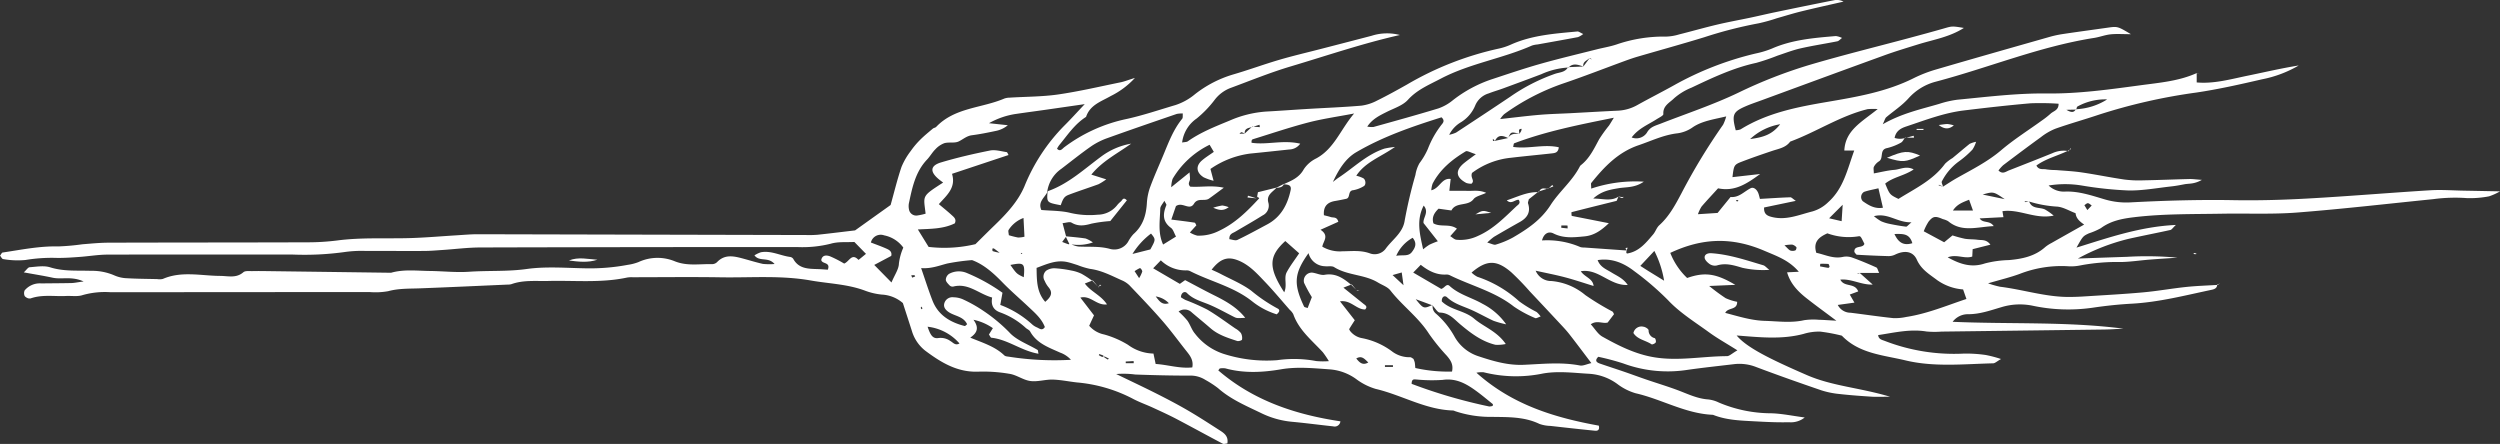 <svg xmlns="http://www.w3.org/2000/svg" width="648.685" height="115.189" viewBox="0 0 648.685 115.189">
  <rect x="0" y="0" width="648.685" height="115.189" fill="#333333" stroke="none"/>
  <g id="Epis_de_blé" data-name="Epis de blé" transform="translate(601.673 -627.901) rotate(90)">
    <g id="Groupe_323" data-name="Groupe 323" transform="translate(627.901 -47.012)">
      <path id="Tracé_357" data-name="Tracé 357" d="M742.967,283.205c-2-.346-2.767.99-3.543,2.2-1.758,2.726-3.521,5.452-5.147,8.256-1.538,2.654-2.958,5.382-4.34,8.124-1.709,3.4-3.325,6.843-4.984,10.269a23.217,23.217,0,0,1,.126-4.947c.171-4.69.288-9.38.284-14.07a7.19,7.19,0,0,1,1.114-4.136,26.558,26.558,0,0,1,2.121-3.257c2.96-3.341,4.643-7.4,6.549-11.333a22.911,22.911,0,0,0,2.2-7.926c.327-3.543.805-7.078,1.178-10.619a1.494,1.494,0,0,0-1.3-1.894c-1.752,11.665-5.353,22.562-13.219,31.688-.315-.255-.492-.327-.5-.414a4.374,4.374,0,0,1-.021-1.435c1.316-4.809,1.063-9.625.235-14.475-.716-4.194-.27-8.414.023-12.612a13.427,13.427,0,0,1,2.462-6.773,15.978,15.978,0,0,0,2.615-5.161c1.587-6.767,5.4-12.915,5.594-20.061a1.522,1.522,0,0,1,.154-.461,28.7,28.7,0,0,0,1.5-9.573c.068-4.208-.07-8.416,1.826-12.365a9.121,9.121,0,0,0,.521-2.864c.439-3.86.869-7.72,1.252-11.585.068-.665-.218-1.239-1.324-.951-2.075,11.424-5.384,22.449-13.73,31.75a6.993,6.993,0,0,1-.126-1.841,34.422,34.422,0,0,0,.327-15.439c-.706-4.05-.134-8.074.082-12.106a13.786,13.786,0,0,1,2.656-7.2,14.519,14.519,0,0,0,2.392-4.735c1.55-6.779,5.307-12.939,5.59-20.061,1.414-3.539,1.5-7.288,1.7-11.01.158-2.9.3-5.818.226-8.721a5.706,5.706,0,0,0-1.235-4.07c-.416,3.146-.992,5.853-1.085,8.581a35.081,35.081,0,0,1-2.792,13.705,8.347,8.347,0,0,0-.807,2.794c-.2,2.825-1.437,5.3-2.4,7.873-1.017,2.728-1.855,5.526-2.8,8.284-.63,1.838-1.309,3.656-1.939,5.491-.733,2.135-1.423,4.284-2.16,6.413-.3.869-.768,1.421-1.762.424a64.343,64.343,0,0,1,1.719-6.465,33.35,33.35,0,0,0,1.659-16.758c-.572-4.013-.992-8.046-1.476-12.075a11.874,11.874,0,0,1,.768-5.707c2.112-5.614,4.111-11.272,6.053-16.948a22.559,22.559,0,0,0,.943-4.723c.309-2.732.5-5.48.683-8.229.082-1.237.014-2.485.014-4.813-2.353,7.8-2.732,14.953-5.614,21.586-4.085,9.4-7.13,15.624-10.277,18.226.432-5.8,1.122-11.6-.414-17.37a13.664,13.664,0,0,1-.593-4.309,44.726,44.726,0,0,1,1.054-5.62c4.686-4.488,5.036-10.784,6.407-16.482,1.793-7.444.949-15.167.766-22.782-.014-.484-.5-.955-1.116-2.034a31.563,31.563,0,0,0-1.033,3.9,35.055,35.055,0,0,0-.371,5.808,49.754,49.754,0,0,1-3.3,20.474c-.278.721-.4,1.587-1.505,1.7-.624-4.161-1.633-8.26-.933-12.53a22.872,22.872,0,0,0,.029-3.887q-.266-21.175-.539-42.351c-.025-1.628-.148-3.255-.224-4.883-1.886,14.619-1.126,29.311-1.779,44.327a4.968,4.968,0,0,1-1.97-4.171c-.027-3-1.029-5.754-1.839-8.525a16.41,16.41,0,0,1-.354-8.126,44.391,44.391,0,0,0,.512-15.474c-.5-3.362-.865-6.761-1.05-10.156-.379-7-2.123-13.757-3.566-20.565-.152-.71-.315-1.552-1.3-1.626.165,2.7.245,5.408.531,8.1.389,3.7,1.058,7.368,1.394,11.07.457,5,.717,10.016,1.04,15.029.095,1.451.154,2.911.154,4.371-.006,6.042-1.921,11.807-2.646,17.751a24.327,24.327,0,0,1-.891,3.129c-.957-3.259-1.556-5.781-2.442-8.2a29.871,29.871,0,0,1-2-12.355,11.8,11.8,0,0,0-.206-3.387,51.444,51.444,0,0,1-.879-10.644c-.054-2.423-.426-4.836-.62-7.259s-.342-4.879-.507-7.319a86.777,86.777,0,0,0-.222,13.116q.213,6.368.445,12.733a53.951,53.951,0,0,1-5.1-13.1c-.813-3.623-1.511-7.272-2.312-10.9-.076-.336-.523-.589-1.305-1.421.441,9.287,3.265,17.359,5.882,25.79-2.932-1.659-2.956-1.647-3.7-3.214a17.78,17.78,0,0,0-1.35-3.113c-1.917-2.588-2.469-5.544-2.839-8.63-.91-7.584-.774-15.206-.91-22.815-.113-6.485.193-13-.3-19.451-.918-11.8-2.289-23.56-3.475-35.335a42.662,42.662,0,0,1-.272-8.719,25.522,25.522,0,0,0-.463-5.785,15.253,15.253,0,0,0-1.287-2.839c-.076,3.93-.134,6.668-.181,9.4-.052,2.909-.278,5.826-.1,8.721.648,10.518,1.54,21.024,2.127,31.544.364,6.475.556,12.97.441,19.451-.159,8.919.1,17.819.57,26.714a19.663,19.663,0,0,1-.758,6.679c-.992,3.4-2.2,6.788-2.038,10.448a5.661,5.661,0,0,1-1.581,4.175,26.523,26.523,0,0,1,.021-8.7,96.557,96.557,0,0,0,1.272-12.079c.045-3.7-.657-7.414-1.064-11.117-.124-1.126-.34-2.244-.552-3.358-.222-1.2.006-2.516-1.139-4.519-.121,1.7-.235,2.44-.218,3.181.1,4.054.272,8.1.346,12.159a29.692,29.692,0,0,1-.222,4.842c-.544,3.685-1.3,7.339-1.841,11.025-.329,2.228-.426,4.49-.614,6.736a16.741,16.741,0,0,1-.171,2.419c-.192.838.268,1.939-1,2.582-1.8-2.458-2.479-5.423-3.784-8.079a7.08,7.08,0,0,0,.589,3.947c1.519,3.745,2.989,7.51,4.465,11.272.323.819,1.077,1.633.016,2.7a9.611,9.611,0,0,1-1.382-1.233c-2.442-3.226-4.869-6.458-7.239-9.736a15.493,15.493,0,0,1-2.195-3.737c-1.3-3.644-2.333-7.381-3.566-11.049a147.127,147.127,0,0,1-5.83-25.514c-.85-5.75-2.137-11.447-3.448-17.117a30.273,30.273,0,0,0-3.588-9.526c.71,4.478,1.75,8.857,2.65,13.265.9,4.387,2.157,8.744,1.748,13.215h-2.4l-.035-.031c2.1,4.651,2.5,9.649,3.172,14.623,1.081,8.044,2.221,16.091,2.127,24.209-.093,7.825.879,15.544,1.62,23.289a25.76,25.76,0,0,0,1.085,4.731c1.4,4.766,2.425,9.656,5.285,14.64-1.087-.527-1.573-.618-1.818-.908-1.641-1.929-2.971-4.035-4.937-5.8a14.316,14.316,0,0,1-4.26-6.924c-3.628-13.785-9.163-27.038-11.387-41.212-.224-1.437-.778-2.831-.928-4.272-.165-1.581-.037-3.193-.037-5.281-2.063,3.463-2.057,3.463-1.68,6.108.546,3.854,1.064,7.71,1.639,11.56a26.983,26.983,0,0,0,.708,3.319c2.8,9.826,5.585,19.653,8.453,29.459a34.825,34.825,0,0,0,2.271,5.884c3.551,7.068,4.863,14.751,6.168,22.408,1.34,7.862,2.839,15.622,7.125,22.535a3.807,3.807,0,0,1,.237,1.27c-3.988,1.048-4.77.741-6.187-2.5-.587-1.334-1.048-2.726-1.55-4.095-3.912-10.656-7.84-21.306-11.708-31.979-1.048-2.891-1.933-5.841-2.847-8.781-1.225-3.959-1.88-8.13-4.253-11.842-.515,3.07-.478,3.059.134,5.188.848,2.961,1.655,5.933,2.452,8.906,2.312,8.61,4.443,17.273,6.965,25.823a123.869,123.869,0,0,0,7.228,18.554c3.146,6.553,5.441,13.514,8.091,20.3.517,1.324.784,2.615,2.3,3.471a3.29,3.29,0,0,1,1.246,3.963c-2.366-1.781-3.306-4.26-4.688-6.413-.428-.659-.97-1.847-1.383-1.816-2.178.167-2.973-1.682-4.087-2.779a15.8,15.8,0,0,1-2.773-4.546c-2.571-5.419-5.135-10.837-6.421-16.767a54.639,54.639,0,0,0-1.871-5.511c-.661-1.993-1.431-3.963-1.894-6-.719-3.158-1.2-6.37-1.834-9.549-.072-.364-.465-.667-.867-1.208a5.385,5.385,0,0,0-.494,1.583c.478,5.657.928,11.315,3.253,16.622a23.825,23.825,0,0,1,1.268,4.173,81.881,81.881,0,0,0,8.258,21.236c1.736,3.117,3.348,6.306,5.081,9.423a11.318,11.318,0,0,1,1.5,5.073c.187,4.048.432,8.1.646,12.143.146,2.751.206,5.511.436,8.256.284,3.323.71,6.637,1.1,10.193a6.727,6.727,0,0,1-1.26-1.017,58.622,58.622,0,0,1-7.871-15.023c-1.865-5.524-3.994-10.959-6-16.439-.387-1.066-.76-2.139-1.077-3.228-1.68-5.756-3.271-11.541-5.032-17.275a110.42,110.42,0,0,1-3.615-14.121,44.765,44.765,0,0,0-1.3-4.669c-.618-2.182-1.3-4.346-1.834-6.545-.875-3.578-1.664-7.177-2.485-10.767a3.638,3.638,0,0,0-.381,2.353c1,5.085,2.042,10.16,3.1,15.231.459,2.221.988,4.424,1.456,6.642.6,2.849,1.114,5.719,1.787,8.554.785,3.311,1.725,6.586,2.551,9.89a12.823,12.823,0,0,1,.56,3.329,37.618,37.618,0,0,0,2.044,12.894c.562,1.686.842,3.463,1.281,5.192,1.235,4.873,2.388,9.767,3.757,14.6,1.19,4.2,2.6,8.346,3.967,12.495a33.689,33.689,0,0,0,5.476,10.2,12.144,12.144,0,0,1,2.108,3.735c1.7,5.581,3.249,11.212,4.818,16.835a5.826,5.826,0,0,1-.1,1.62c-1.989-1.326-2.88-3.208-3.821-5.081s-1.637-4.12-3.111-5.454c-2.654-2.4-3.911-5.511-5.48-8.488-3.953-7.508-5.207-16.007-8.62-23.719a6.4,6.4,0,0,1-.278-1.431c-.63-3.508-1.25-7.018-1.911-10.52a5.8,5.8,0,0,0-.8-1.344c-.34.768-.692,1.173-.657,1.54.548,5.806.935,11.644,3.341,17.092a15.8,15.8,0,0,1,1.087,3.222,81.585,81.585,0,0,0,9.357,23.906c1.431,2.545,2.849,5.1,4.136,7.718a12.078,12.078,0,0,1,1.326,4.1c.4,4.68.576,9.378.858,14.068.214,3.562.482,7.117.675,10.679a28.469,28.469,0,0,0,2.333,9.4c1.55,3.747,3.02,7.533,5.388,10.879.214.3.173.778.311,1.472a8.853,8.853,0,0,1-6.238-3.78,28.261,28.261,0,0,0-4.8-4.634,9.352,9.352,0,0,1-3.142-4.212c-1.906-5.163-4-10.281-5.567-15.548-2.808-9.415-5.987-18.724-8.149-28.324a13.16,13.16,0,0,0,.2,7.337q1.723,6.587,3.42,13.184c.937,3.607,1.781,7.245,2.831,10.817,1.19,4.039,2.654,8,3.823,12.04a29.594,29.594,0,0,0,5.126,9.833,15.263,15.263,0,0,1,2.775,5.011c1.237,4.2,2.658,8.361,3.6,12.626a40.839,40.839,0,0,0,7.358,16.248c.383.5,1.258,1.048.362,1.861a6.894,6.894,0,0,1-.873-.529c-2.615-2.166-5.509-4.039-7.374-7-3.131-1.042-3.973-3.9-5.417-6.415a21.252,21.252,0,0,0-4.7-6.273c.587,1.888.947,2.771,1.135,3.689,1.1,5.392,2.365,10.763,3.156,16.2.6,4.148.566,8.385.83,12.583a4.428,4.428,0,0,0,.241,1.433c2.508,5.863,2.3,12.865,7.354,17.679.218.208.241.618.443.859.933,1.1,1.836,2.226,2.854,3.243a21.305,21.305,0,0,0,2.969,2.5,17.985,17.985,0,0,0,4.148,2.4c3.2,1.085,6.5,1.876,9.847,2.812,2.306,3.23,4.657,6.52,6.588,9.221.437,3.712.819,6.747,1.139,9.787a26.965,26.965,0,0,1,.064,2.915q-.1,42.6-.206,85.2c0,1.779.161,3.56.27,5.34.237,3.881.574,7.757.712,11.644.228,6.479-.214,12.976.632,19.447a61.773,61.773,0,0,1,.484,7.759c.057,17.2.041,34.4.095,51.6.008,2.263.233,4.527.412,6.786a61.149,61.149,0,0,1,.56,6.273c-.12,4.9.873,9.654,1.583,14.444.029.212.436.369.8.661.3-.251.871-.5.9-.8a21.7,21.7,0,0,0,.241-5.752,41.975,41.975,0,0,1-.545-8.225c.027-1.939-.113-3.883-.253-5.818-.171-2.419-.593-4.832-.6-7.249-.047-16.065-.018-32.131-.014-48.2a76.132,76.132,0,0,0-.688-13.584,30.979,30.979,0,0,1-.249-5.342c-.021-5.027.029-10.059,0-15.089-.01-1.62-.154-3.238-.261-4.855-.216-3.23-.636-6.46-.644-9.691q-.114-41.137-.107-82.276a30.013,30.013,0,0,0-.869-8.663c-.577-1.952-.336-4.146-.453-6.127,1.083-1.058,1.974-1.927,3.09-3.016.663.836,1.6,1.919,1.552,1.964-1.878,1.756.48,2.384.964,3.706a28.983,28.983,0,0,0-1.888,3.677c-.294.823-.426,1.985.951,2.26,1.12-.179.476-2.487,2.526-1.7-.049.811-.13,1.729-.156,2.648-.076,2.446-.076,4.906-2.65,6.316a1.2,1.2,0,0,0-.5.8c-.332,2.551-1.707,4.943-1.213,7.607a7.547,7.547,0,0,0,.8,1.665c1.76-1.322.274-3.518,2.246-5.225a17.392,17.392,0,0,1-.027,3.022c-.385,1.736-.922,3.438-1.386,5.159-.636,2.386-1.2,4.75.949,6.771a1.927,1.927,0,0,1,.5,1.309c-.084,3.2.545,6.384-.729,9.592a11.745,11.745,0,0,0,.183,9.444,12.415,12.415,0,0,1,.723,2.792,52.838,52.838,0,0,1,.908,10.646c-.072,5.192-.543,10.461.169,15.556.7,5.009.375,9.983.716,14.961.233,3.383-.161,6.8-.2,10.214-.041,3.358-.486,6.738.463,10.051q-.213,15.8-.42,31.588c-.018,1.458-.047,2.919-.01,4.381.018.8-.138,1.857.3,2.359,1.616,1.871.953,3.947.945,6.016-.025,4.968-1.326,10.012.789,14.879a3.6,3.6,0,0,1,.041,1.445c-.06,2.6-.07,5.2-.22,7.786a8.791,8.791,0,0,1-.71,3.267,14.57,14.57,0,0,0-1.217,6.141c-.121,3.541.192,7.09-.91,10.6-.509,1.62-.146,3.541-.021,5.316.033.432.7.821,1.334,1.515.515-2.816.883-5.17,1.385-7.494.511-2.355-.457-4.877.972-8.029.22,1.649.4,2.425.414,3.2.058,2.594.062,5.192.093,7.788a5.117,5.117,0,0,0,1.818,4.315,1.8,1.8,0,0,0,1.316.043c.253-.062.494-.408.62-.682a1.4,1.4,0,0,0,.132-.931c-1.054-3.008-.473-6.115-.624-9.176-.072-1.456.216-3.028-.245-4.344a21.207,21.207,0,0,1-.731-7.212q-.031-33.6-.045-67.184a18.688,18.688,0,0,0-.224-4.838c-.745-2.726-.632-5.458-.737-8.206-.288-7.607-.642-15.21-.976-22.813a3.378,3.378,0,0,0-.113-.964c-1.13-3.146-.747-6.413-.828-9.647-.165-6.8.562-13.631-.887-20.376a6.949,6.949,0,0,1-.076-1.453c-.006-7.626-.107-15.255.018-22.881.128-7.757-.55-15.525.815-23.272.84-4.762.933-9.647,2.693-14.251a16.979,16.979,0,0,0,.974-4.247,9.009,9.009,0,0,1,2.2-5.447c2.606-.842,4.914-1.594,7.226-2.333a10.158,10.158,0,0,0,5.159-3.51c3.022-4.052,5.612-8.276,5.413-13.689a40.314,40.314,0,0,1,.572-8.206c.307-1.834,1.614-3.514,1.855-5.347.253-1.871-.418-3.846-.369-5.767.056-2.1.5-4.181.735-6.275a38.5,38.5,0,0,1,4.155-14.391c.924-1.7,1.565-3.555,2.38-5.32.949-2.059,1.886-4.126,2.936-6.131,2.108-4.019,4.3-7.992,6.413-12.009C743.192,284.128,742.994,283.613,742.967,283.205Zm-16.592-49.13a41.237,41.237,0,0,0,.1-6.738c-.488-3.372.9-5.96,2.709-8.476,1.122-1.561,2.363-3.035,3.572-4.533.058-.07.309.019.469.031a2.918,2.918,0,0,1,.144.924,134.831,134.831,0,0,1-5.87,20.108C726.063,235.384,726.363,234.641,726.376,234.075Zm-2.063-9.161a38.942,38.942,0,0,1-.924,9.518c-.589.06-1.044.074-1.482.159a5.7,5.7,0,0,0-.887.329c-.15.276-.406.541-.428.824a7.519,7.519,0,0,1-1.353,4.521,19.1,19.1,0,0,0-3.582,7.914,5.029,5.029,0,0,1-1.931,3.218c-.175.078-.369.237-.445.189-.684-.4-1.351-.842-2.289-1.443l-4.9,3.838c-.422-2.837,2.156-4.249,2.108-6.53-.772-.727-1.1-.029-1.491.461-1.32,1.641-2.639,3.278-4.167,5.178-.315-.793-.548-1.392-.776-1.97-1.653,1.976-3.068,3.98-2.559,6.854.181,1.034-.488,2.191-.574,3.306a2.1,2.1,0,0,0,2.678,2.011A39.141,39.141,0,0,0,705,261.284c.8.307,1.816.7,2.835,1.089-.163.408-.2.832-.385.924-5.917,2.816-8.624,2.588-13.866-1.153a4.515,4.515,0,0,0,3.4-4.272c.095-.8-.148-1.775.229-2.374,2.2-3.5,1.863-7.864,3.99-11.364.669-1.1,1.122-2.5,2.079-3.245,3.969-3.092,6.946-7.267,11.239-10.012a51.265,51.265,0,0,0,5.658-4.587C721.322,225.307,722.462,224.5,724.313,224.913Zm-1.206,15.323v2.079h-.441v-2.079Zm-1.744,30.081a36.525,36.525,0,0,1-1.657,13.909,15.441,15.441,0,0,1-5.254,7.4c-.963.826-2.3,1.2-3.349,1.946a21.759,21.759,0,0,0-2.366,2.287,2.636,2.636,0,0,1,.229-3.422c1.371-1.6,2.691-3.243,4.076-4.828,1.766-2.018,2.53-4.507,3.341-6.965.119-.36-.169-1.219-.356-1.243a2.654,2.654,0,0,0-1.7.282,5.115,5.115,0,0,0-1.215,1.484c-1.651,2.4-3.405,4.745-4.875,7.251a55.518,55.518,0,0,0-2.5,5.66,10.768,10.768,0,0,1-.7,1.173c-1.241-.035-1.666-1.007-1.1-1.565,1.7-1.682,2.188-3.873,3.068-5.929.887-2.079,2.005-4.066,3.031-6.088.449-.881.459-.875.331-3.1-2.746,2.166-4.387,5.118-5.9,8.177-1.211,2.442-2.524,4.834-3.881,7.416.2.29.548.776.974,1.373-1.262,2.158-2.549,4.365-4.046,6.922l-2.059-1.993a9.146,9.146,0,0,0,2.6-6.652,1.968,1.968,0,0,1,.2-.947c2.711-5.322,4.027-11.315,7.846-16.11a19.379,19.379,0,0,0,3.36-6.345c-.548-.681-1.159-1-1.542-.179a40.916,40.916,0,0,1-4.612,6.808c-1.8,2.444-2.975,5.349-4.408,8.06-.364.7-.667,1.427-1.019,2.188-2.792-2.176-3.446-4.048-2.514-6.609,1.1-3.016,3.422-5.089,5.637-7.2,2.341-2.24,4.844-4.313,7.282-6.456a4.072,4.072,0,0,1,1.126-.918c4.157-1.458,6.8-4.842,9.884-7.673a25.022,25.022,0,0,1,2.316-1.565,19.135,19.135,0,0,1-.025,3.294A31.041,31.041,0,0,0,721.363,270.317ZM704.819,301.8a5.9,5.9,0,0,1,1.756-3.415C707.159,300.2,705.94,300.913,704.819,301.8Zm-4.752,4.307c-.836.539-1.32.852-1.8,1.169a8.579,8.579,0,0,1-.817-1.414,1.382,1.382,0,0,1,.885-.583A7.383,7.383,0,0,1,700.067,306.1Zm-23.383-35.58c-.134-.749-.105-1.585-.961-1.958.07-.961.109-2.083,1.511-1.785,3.77.8,6.985,2.512,8.89,6.077,1.369,2.567,2.781,5.114,4.027,7.739.261.556-.111,1.41-.185,2.083-1.392.07-1.544-.846-1.937-1.511-1.4-2.374-2.755-4.774-4.225-7.1a2.809,2.809,0,0,0-3.282-1.515C678.53,273.138,677.777,271.538,676.684,270.525Zm14.669,29.348c-3.061,1.419-6.234.811-9.328.741-.624-.014-1.235-.634-2.026-1.071.614-.292.947-.589,1.126-.515,2.254.928,4.264,1.056,5.913-1.208.424-.576,1.34-.791,2.242-1.291C690.067,297.8,690.64,298.722,691.352,299.873Zm1.266,3.313c.354,1.4.733,2.886,1.176,4.638a19.145,19.145,0,0,1-5.291-4.817C690.033,301.769,690.033,301.769,692.618,303.185Zm1.036,33.171.167.4-.313.008Zm-3.212-68.184c1.015-1.153,2.048-2.318,3.181-3.6,1.779,1.186,3.276,2.355,4.929,3.236,1.478.786,3.364-.2,5.194.644C697.339,272.6,694.4,272.52,690.442,268.172Zm30.476-18.42c-.883-1.453.208-2.221,1.032-3.121C722.8,248.079,721.972,248.927,720.918,249.752ZM693.267,235.3c1.266.943.7,2.318,1.009,4.091a9.871,9.871,0,0,1-4.675-4.268C691.1,233.885,692.225,234.522,693.267,235.3Zm-12.019-3.033c1.721-1.493,3.121.229,4.531.035,1.515-1.194,3.02-2.376,4.721-3.714a23.5,23.5,0,0,0,.894,2.184,14.538,14.538,0,0,0,1.2,1.635C688.67,233.268,685.071,234.225,681.248,232.267ZM698.6,237.96l3.313-.461-2.639,2.837C698.98,239.294,698.79,238.629,698.6,237.96Zm23.517-49.206c.27,1.219.772,2.162.616,2.981-.927,4.85-.383,9.705-.173,14.547.183,4.169-.98,8.037-2.256,11.875a10.967,10.967,0,0,1-5.231,6.2,22.081,22.081,0,0,0-5.937,4.894,2.393,2.393,0,0,1-1.943.69c-.023.021-.045.041-.066.064s-.025.074-.041.113c.97,2.17.912,2.226-1.554,4.21.564-1.538,1.06-2.876,1.554-4.21-.025-.056-.045-.105-.072-.165.06,0,.12-.006.179-.012.644-.642,1.8-1.246,1.814-1.871.053-2.4,1.709-3.712,3.028-5.272,2.316-2.746,4.463-5.59,5.332-9.155a10.2,10.2,0,0,0-.206-2.676c-3.358,2.308-4.418,5.684-6.549,8.171-2.168,2.526-2.2,6.047-4.492,8.412-1.106.119-1.717-.677-1.077-1.359,1.5-1.606,2.127-3.545,2.915-5.487.912-2.244,2.162-4.348,3.179-6.551a24.382,24.382,0,0,0,.916-3.292,16.928,16.928,0,0,0-5.34,6.166c-1.61,2.79-2.357,6.036-4.609,8.5-.762.834.539,1.293.76,2.188-1.305,2.238-2.678,4.589-4.241,7.263l-2.011-1.954c1.6-2.013,2.689-4.136,2.52-6.685a1.955,1.955,0,0,1,.23-.939c2.7-5.507,4.188-11.583,8.083-16.534a30.594,30.594,0,0,0,2.991-5.538c.134-.274-.214-.786-.412-1.414a6.588,6.588,0,0,0-1.172,1.056,32,32,0,0,1-2.777,4.531,30.28,30.28,0,0,0-6.345,10.813,6.448,6.448,0,0,1-1.1,1.528c-3.341-3.91-3.38-6.5-.035-10.36a67.909,67.909,0,0,1,4.887-4.723q4.064-3.832,8.157-7.644c.947-.881,1.886-1.787,2.9-2.584C716.93,192.657,719.368,190.845,722.12,188.753Zm-7.957-30.579c1.513-2.075,2.771-4.338,4.645-7.313.813,1.418,1.507,2.067,1.509,2.72.012,6.292,1.338,12.558.29,18.877-.809,4.885-2.985,9.207-5.351,13.435-.659,1.171-2.034,1.941-3.205,3.014-1.147-1.618-.078-3.061-.459-4.387l-2.172-1.649c-.226.136-.56.224-.692.439a67.338,67.338,0,0,1-4.26,7.014,15.809,15.809,0,0,0-3.644,8.787,4.342,4.342,0,0,1-2.681,4.093c.607-2.73,1.073-5.2,1.717-7.628.655-2.473,1.482-4.9,2.248-7.4-1.96.179-2.279,2.314-3.825,3.315-.76-4.6,3.768-7.49,3.566-12.173-1.746,1.178-2.364,2.8-3.23,4.19-.838,1.348-1.379,2.936-3.222,3.619-.595-3.706.795-6.837,2.874-9.518a73.66,73.66,0,0,1,7.547-8.774C709.072,165.78,711.5,161.827,714.163,158.175Zm-21.154,14.238a26.49,26.49,0,0,1,7.733-2.536c-.817,1.324-1.628,2.652-2.448,3.978-.42.677-.859,1.346-1.4,2.2C695.352,174.608,694.335,173.656,693.009,172.413Zm18.111-47.238c-.117,2.168-.218,3.331-.237,4.494a16.636,16.636,0,0,0,.1,3.875c.77,3.393.276,6.759.179,10.152-.1,3.574-1.174,6.866-2.071,10.321-1.495-.7-.634-3.125-2.874-3.09a13.441,13.441,0,0,1-.941,2.977,51.272,51.272,0,0,1-3.168,4.282c-.107-2.5-.194-4.451-.292-6.782-2.973,5.027-3.383,7.912-1.781,12.5a18,18,0,0,1-6.516,4.375c-3.928-8.367-4.146-16.038-.531-24.448,1.324-3.082,2.417-6.37,5.433-8.9.047,1.036.089,1.841.144,3.039,3-.875,5-2.849,6.775-5.108S708.782,128.294,711.12,125.175Zm-19.748,11.471a2.13,2.13,0,0,1,.683-1.091c.117-.1.754.091.817.27a1.95,1.95,0,0,1,.043,1.287c-.173.416-.609.725-1.346,1.536A8.932,8.932,0,0,1,691.373,136.646Zm5.015-9.361c.014-.14.453-.27.714-.331.076-.016.317.233.307.338-.105.714-.253,1.423-.387,2.135l-.667-.066A19.378,19.378,0,0,1,696.388,127.285Zm4.27-28.353A13.336,13.336,0,0,0,703,92.3c.928-.323,1.645-.572,2.473-.865,1.721,5.167,3.848,10.2,4.673,15.636a13.411,13.411,0,0,1,.3,3.348c-.391,3.7-.941,7.385-1.4,11.078a3.706,3.706,0,0,1-2.024,3.325c-.2-1.491-.393-2.851-.6-4.328l-2.094,1.213c-.284-.77-.537-1.456-.813-2.195-2.347.912-.992,3.6-3.057,4.647-.288-2.89,1.406-5.427,1.276-8.406-1.116,1.246-2.03,2.269-2.948,3.292.012.062.021.126.033.189a.873.873,0,0,1,.152.243c.029.095-.039.222-.064.334-.031-.191-.06-.385-.089-.576-.033-.039-.064-.078-.093-.117-.012-1.616-.012-3.22-.012-5.036-.649.323-1.279.424-1.423.745-.92,2.055-1.8,4.138-2.557,6.259a4.5,4.5,0,0,0-.179,2.378c.568,2.534-.6,4.694-1.056,6.926-2.835.867-4.066-.675-5.054-2.872a15.947,15.947,0,0,0,.788-7.967c-.138-.661-.008-.688,1.937-1.639,1.274.4.253,2.794,2.16,2.584.266-.243.657-.434.671-.649.156-2.744.286-5.491.356-8.241a3.841,3.841,0,0,0-.4-1.684c-1.143-2.378-.924-4.61,1.326-5.618C697.9,103.134,699.105,100.966,700.658,98.932Zm-9.649,6.537c.723,2.353-.235,3.656-2.394,4.649C688.628,108.136,688.309,106.242,691.008,105.468Zm-9.787-46.544c.286.272.574.546,1.19,1.136-.513.311-.889.541-1.27.774-.185-.309-.533-.632-.511-.924C680.659,59.568,681.011,59.253,681.221,58.924Zm-1.027,16.244a30.493,30.493,0,0,0,1.311-7.1c.072-1.674,1.112-3.3,1.721-4.953,1.312-.136,2.1-1,2.95-2.228,1.637,2.907,3.214,5.715,4.8,8.513a9.268,9.268,0,0,0,1.044,1.6c2.4,2.689,3.066,5.972,3.37,9.417a27.342,27.342,0,0,0,.865,6.217c1.147,3.422.274,6.327-1.579,9.658-.91-2.341.478-4.325-.2-6.37l-1.919-.1c-.352-1.39-.719-2.835-1.165-4.612-1.447,1.056-1.126,2.271-1.27,3.278-.158,1.12-.086,2.275-.274,3.385a31.712,31.712,0,0,1-.86,3.175c.595.723,1.083,1.318,1.779,2.162-.885,1.645-1.789,3.331-2.849,5.3a13.226,13.226,0,0,1-2.5-1.252c-1.464-1.173-1.5-1.779-.661-3.7a5.792,5.792,0,0,1,.517-1.351c2.989-3.551,1.507-7.486,1.3-11.852-1.6,1.083-.64,2.775-2.005,3.654-.113-2.164-.214-4.161-.317-6.176-.546.091-.937.154-1.546.257-.651-4.41,2.17-8.48,1.141-13.3a15.94,15.94,0,0,0-1.6,2.281c-.624,1.375-.052,3.327-2,4.062-.006.064-.016.126-.025.187a5.387,5.387,0,0,1,.124.758c0,.1-.167.206-.255.3.045-.354.089-.706.132-1.062C680.216,75.27,680.206,75.219,680.194,75.167Zm3.8,40.269c-.955-3.671,1.719-6.053,1.591-9.761.7.869,1.161,1.18,1.13,1.433-.169,1.414-.422,2.825-.712,4.22a10.769,10.769,0,0,1-.7,2.265A13.139,13.139,0,0,1,683.994,115.437Zm1.3,8.381c-.243,1.052-.432,1.859-.753,3.245-1.266-1.266-2.092-2.092-3.514-3.518Zm-2.755-34.083v5.209c-1.69-1.108-2.145-2.561-2.812-4.2Zm-.735,23.365c.35,2.133-.628,3.7-1.686,5.215A1.555,1.555,0,0,1,677.69,118c-.4-1.143-.6-2.357-.931-3.728C678.518,113.862,680.008,113.516,681.806,113.1Zm-2.223-31.606c-.381,1.836-.768,3.673-1.2,5.738C677.583,84.421,677.583,84.421,679.582,81.494ZM653.693,54.915a16.537,16.537,0,0,1,2.547,8,.778.778,0,0,1,.1.035c0,.047,0,.1,0,.146.733.449.848,1.077.052,2.4-.025-1.143-.039-1.787-.052-2.4-.035-.021-.066-.045-.1-.066,0-.039,0-.076,0-.115-.268-.082-.609-.121-.708-.3A14.853,14.853,0,0,1,653.693,54.915ZM656.559,92.1c-.7-5.773-1.359-11.558-1.859-17.351a69.115,69.115,0,0,1,.117-7.226c1.721-.039,1.886,1.348,2.59,2.088A21.824,21.824,0,0,1,659.2,71.9c2.547,3.516,4.873,7.22,7.675,10.518,2.981,3.5,4.986,7.523,7.2,11.455.7,1.243,1.5,2.436,2.26,3.65q-.17.559-.336,1.122l-.163-.074c.163-.354.323-.708.486-1.062-.459.1-1.073.474-1.355.3a14.517,14.517,0,0,1-5.108-4.313,24.221,24.221,0,0,0-3.152-3.628,7.654,7.654,0,0,0-2.011-.935,6.511,6.511,0,0,0,.537,1.676c1.2,1.5,2.468,2.958,3.687,4.449a10.366,10.366,0,0,0,1.456,1.915c4.319,3.16,6.477,7.875,9.139,12.1-1.1,2.254-1.1,2.254-3.973,3.442-1.7-2.069-2.018-4.941-3.677-7.393-1.009,1.906-.01,3.471.113,5.025.134,1.731.581,3.438.922,5.322-.846,0-1.392.156-1.744-.037a3.708,3.708,0,0,1-1.38-1.283c-.78-1.332-3.049-.039-3.448-2.114a14.085,14.085,0,0,0-1.4-3.59c-.212-.422-.755-.677-1.194-.984a4.355,4.355,0,0,1-.047,2.613c-1.908-.364-2.547-1.748-2.985-3.068C659.071,102.112,657.189,97.268,656.559,92.1Zm-.354,22.358c3.418,4.255,5.524,8.4,10.753,8.659v-2.569c4.852,1.775,9.826,2.753,13.382,6.732a9.665,9.665,0,0,1,2.423,4.126c.865,3.44,2.364,6.773,1.455,10.456-.284,1.161-.679,2.178-2.481,2.075-.529-2.532-1.073-5.143-1.717-8.233-.51.764-.941,1.112-.928,1.443.091,2.584.266,5.167.422,7.867-.546.15-.974.239-1.379.383-1.126.4-1.769,1.289-1.392,2.034.854,1.7,2.489,3.041,2.269,5.2,1.235,1,2.464,2.007,4.142,3.372.076,1.18.187,2.9.329,5.1a9.669,9.669,0,0,1-1.974-.933c-1.6-1.375-3.133-2.821-4.745-4.29.908-4.363-1.192-7.457-3.714-10.922.307,2.7.558,4.916.815,7.187-3.113-.375-3.236-.393-4.058-2.534-.984-2.571-1.88-5.18-2.759-7.792-.566-1.678-.819-3.5-2.4-4.649-2.522-6.823-6.67-12.96-8.427-20.1A16.99,16.99,0,0,1,656.2,114.461Zm23.976,36.506c-.084.1-.165.2-.245.3-.052-.126-.156-.255-.14-.373s.148-.212.233-.315C680.08,150.709,680.13,150.837,680.181,150.967Zm-20.048-11.2c2.755,2.118,3.391,4.445,3.854,7.8A15.135,15.135,0,0,1,660.133,139.765Zm2.349,26.568a8.912,8.912,0,0,0-1.608-3.953c-1.589-2.4-1.987-5.318-2.769-8.614a11.139,11.139,0,0,1,2.156.807,157.985,157.985,0,0,0,17.8,10.811c2.942,1.558,5.976,3.175,8.293,5.758.611.677,1.633.961,2.349,1.567,2.191,1.867,4.5,3.675,4.982,6.8.008.049-.251.2-.383.2s-.288-.132-.434-.206l.029.1q-.386,5.522-.776,11.043a3.118,3.118,0,0,1-.107.959,21.7,21.7,0,0,0-1.725,9.96c-1.91-.5-2.419-1.779-1.818-2.969,1.338-2.643,1.025-5.307.764-8.05-.241-2.545-1.575-4.373-3.417-6.329-.69,3.5-1.3,6.588-1.9,9.645a4.647,4.647,0,0,1-.962.054c-.99-3.844-1.943-7.7-2.938-11.716l-1.106-.488c1.283,1.937.523,3.994.509,6.565-1.958-2.166-2.31-4.383-2.682-6.57-.344-2.032-.062-4.206-1.7-6.557a35.847,35.847,0,0,0,1.8,13.645c-.873,0-1.287.132-1.476-.021-4.175-3.358-7.967-6.948-9.783-12.281C664.44,173.131,662.871,169.942,662.482,166.333Zm24.693,28.588c-.06.552-.117,1.1-.177,1.653l-.6-.027c0-.535-.012-1.071.033-1.6A5.9,5.9,0,0,1,687.175,194.921Zm-28.726-12c1.066.661,1.587.945,2.067,1.285a36.076,36.076,0,0,0,3.533,2.538c2.423,1.316,4.933,2.471,6.691,4.713a1.146,1.146,0,0,0,.375.307c3.78,1.939,6.491,5.332,9.96,7.554,3.92,2.51,6.248,6.014,8.447,9.777a22.77,22.77,0,0,1,1.851,4.468c.152.469-.245,1.112-.531,2.207a16.374,16.374,0,0,1-1.489-1.744q-1.97-3.344-3.87-6.74c-1.079-1.919-2.557-2.835-4.8-2.1-.261.086-.62-.109-1.081-.2-.572-.727-1.208-1.534-1.851-2.343-.049,2.853,1.248,5.347,2.127,8.056,1.174-1.192-.249-2.141-.125-3.1.941-.587,1.278.194,1.661.6,2.882,3.057,5.927,5.981,7.679,9.936a10.539,10.539,0,0,1,1.011,5.66c-.066.523-.572.992-.928,1.575-.762-.675-1.3-1.155-1.942-1.725-1.371,1.9-.321,4.218-1.371,6.086-1.614.506-2.769-.251-3.813-1.322.161-1.145.313-2.242.463-3.337-2.306-1.206-.982-4.243-2.938-5.748-.764-.589-.976-1.89-1.633-3.275-.8,1.773-.469,3.331-.515,4.824-.047,1.453-.01,2.915-.01,4.735-1.046-.117-2.036-.229-3.078-.348-.325,2.355,2.421,2.825,2.94,5.03a6.521,6.521,0,0,1-1.725-.342c-3.724-1.935-6.273-5.073-8.377-8.581-.243-.406.34-1.305.739-2.641,1.019,1.363,1.614,2.215,2.267,3.018,1.944,2.39,3.739,2.209,5.194-.541a3.906,3.906,0,0,0,.192-1.338c-.842-.984-1.458.362-2.8-.142a20.161,20.161,0,0,1-3.932-10.09c-.42-3.547-.745-7.1-1.139-10.65-.088-.791-.185-1.637-1.583-1.773-.881,3.912.494,7.908-.095,11.844-.422-.119-.875-.126-.937-.28C661.984,200.6,660.294,192.082,658.449,182.919Zm5.81,30.737c-1.569-.859-1.1-2.071-.543-3.3v0l-.021-.016c-1.624-.721-1.624-.733-1.068-2.921v0l0,0a6.629,6.629,0,0,1-.867.115.523.523,0,0,1-.362-.239,1.166,1.166,0,0,1-.056-.449,2.414,2.414,0,0,1,.578.13,6.85,6.85,0,0,1,.706.443l.008,0,0,.01c-.06,1.128-.1,2.248,1.068,2.921l.025.012,0,.006q.364,1.7.721,3.4a.519.519,0,0,0-.068.066c.212.358.144.558-.459.453l.459-.453C664.335,213.767,664.3,213.712,664.259,213.656Zm-8.995,5.231a5.469,5.469,0,0,1-3.133-3.508c-.474-1.2-.823-2.45-1.27-3.665-1.225-3.335-2.448-6.672-3.716-9.993a19.623,19.623,0,0,1-1.715-6.847c-.037-.021-.068-.049-.109-.072,0-.074,0-.15-.008-.226-1.124-1.169-.564-2.454-.16-3.73l0-.014c-1.2.212-1.5-.84-2.081-1.5.016-.049.035-.1.052-.146a.463.463,0,0,1-.056-.231c.008-.1.156-.2.243-.3-.062.175-.125.35-.187.527a1.606,1.606,0,0,1,.08.187c.64.488,1.3.974,1.95,1.46h.006l0,.014q.077,1.865.16,3.73c.039.043.068.086.113.13,0,.058,0,.113,0,.169,1.237.719,1.229,2.145,1.6,3.253a48.085,48.085,0,0,0,5.931,11.63c3.152,4.684,6.25,9.4,9.349,14.115a9.412,9.412,0,0,1,.566,1.773,7.838,7.838,0,0,1-3.292-3.1A9.212,9.212,0,0,0,655.264,218.887Zm3.078,8.752c.83-.926,1.429-.41,1.855-.058a24.347,24.347,0,0,0,6.3,3.58,18.2,18.2,0,0,1,3.739,2.186,8.96,8.96,0,0,0,3.065,1.06,120.107,120.107,0,0,0,12.151,2.843c3.018.587,4.729,3.271,7.07,4.937a3.565,3.565,0,0,1,1.143,3.971c-.893,2.394-.58,4.8-.56,7.208a8.909,8.909,0,0,1-1.2,5.2c-1.392-.191-2.816-1.921-4.387.469-.838-1.869-1.456-3.251-2.071-4.622-1.363.34-1.009,1.3-1.223,1.964-.2.6-.329,1.213-.478,1.773-2.31.191-3.368-.916-3.7-2.923-.159-.957-.354-1.908-.558-2.858-.251-1.173-2.121-.319-2.24-1.863a7.891,7.891,0,0,0-1.023-2.67c-.313-.638-1.639-.6-2.081.1a8.581,8.581,0,0,0-.647,1.816c-3.562-2.349-4.791-6.211-7.469-10.049a22.67,22.67,0,0,0,.434,2.751c1.5,4.573,4.933,7.937,7.5,11.84.352.531.764,1.017,1.149,1.523-3.026-1.408-6.018-3.166-7.7-6.03C663.318,242.814,660.724,235.185,658.342,227.639Zm3.87,51.891a2.5,2.5,0,0,1,.368-.8v-.006l-.018-.023c-1.328.1-1.433-.906-1.661-1.793-.049-.058-.1-.109-.154-.167.01-.1.015-.2.023-.29-.165-.527-.33-1.06-.5-1.591.208-.025.416-.051.622-.08l-.125,1.672.06.2c.029.084.051.173.072.259.543.607,1.1,1.2,1.661,1.793l.033,0-.014.027c0,.3.006.595.012.889,0,.152.008.3.012.457C662.466,279.893,662.194,279.693,662.212,279.53Zm2.147-2.633a.537.537,0,0,1-.319-.276c-1.474-4.795-3.09-9.551-4.354-14.4-.966-3.7-1.495-7.523-2.335-11.91,4.14,3.533,9.092,5.13,11.636,9.794a8.168,8.168,0,0,0,2.831,3.269c2.172,1.192,2.963,3.16,3.848,5.161-.027-.01-.043-.023-.068-.031.338.648.675,1.3,1.011,1.952l-.035-.031c.412,1.655.821,3.313,1.2,4.844.667.124,1.114.21,1.556.292-.134-.056-.272-.111-.408-.165.142-.154.284-.311.424-.465,3.333,3.072,6.508,6.257,8.466,10.461a11.48,11.48,0,0,1,1.229,5.625,6.943,6.943,0,0,1-.817,1.911c-.753-.679-1.305-1.184-1.859-1.686-.241.15-.661.272-.69.455-.288,1.882-.515,3.77-.8,6.049l-3.49-1.2c-1.225-1.709,1.3-3.508-.638-4.692-1.639-1-.506-2.746-1.32-3.9-.856-1.213-1.756-2.39-2.814-3.829-.7,3.113-.084,6.022-.282,8.711-.793.768-1.344.089-1.929.068-.434-.019-.869.045-1.775.1,1.336,1.649,2.421,2.993,3.854,4.766a7.807,7.807,0,0,1-2.156-.352,22.644,22.644,0,0,1-8.863-9.608l1.849-1.091c.793,1.108,1.441,2.19,2.26,3.121,1.427,1.62,3.152,1.416,4.346-.506a13.729,13.729,0,0,0,.894-2.553l-3.072.811a23.33,23.33,0,0,1-3.992-10.329c-.332-3.385-.7-6.765-1.062-10.146a3.576,3.576,0,0,0-1.5-2.82c-1.064,4.482.381,8.61-.243,12.628A2.175,2.175,0,0,1,664.36,276.9Zm1.486,41.622a18.5,18.5,0,0,1-2.153-4.309c-2.137-5.937-4.179-11.906-6.23-17.874a6.892,6.892,0,0,1-.111-1.573c.552.054,1.1-.058,1.369.165,2.808,2.293,6.149,3.531,9.431,4.892,2.689,1.116,5.342,2.32,8.07,3.333a14.748,14.748,0,0,0,4.237.926c3.2.167,6.014,1,8.2,3.5a9.523,9.523,0,0,0,1.976,1.383,4.179,4.179,0,0,1,1.863,4.661c-.764,2.74-.482,5.456-.624,8.186a5.858,5.858,0,0,1-.558,1.814,11.462,11.462,0,0,0-.513-5.526,7.893,7.893,0,0,0-1.019,1.892c-.257,1.676-.387,3.374-.564,5.067l-3.415.906c-.07-.9-.439-1.818-.132-2.331,1.029-1.711.776-3.31.274-5.1a36.036,36.036,0,0,1-.684-4.951c-1.715-1.375-3.549-2.841-5.377-4.3-1.019.98.019,1.184.307,1.579a6.3,6.3,0,0,0,1.038,1.015,6.508,6.508,0,0,1,2.382,4.995,21.719,21.719,0,0,1-.443,6.971c-.628,2.458-.552,5.1-.784,7.628-2.156.98-3.234-.931-4.737-1.6l-.014-.014h-.018l.111.1a8.689,8.689,0,0,1-6.034-3.685C669.731,323.7,667.695,321.175,665.846,318.519Zm27.637,23.77a11.9,11.9,0,0,1-.418,1.789c-.045.111-.416.095-.638.1-.016,0-.109-.3-.054-.383C692.591,343.449,692.855,343.125,693.483,342.29Zm-2.211-17.806c-.173.535-.389,1.054-.591,1.581-.438-.321-.875-.64-1.311-.964l1.849-.9A.44.44,0,0,1,691.272,324.483Zm-1.948,11.368a7.087,7.087,0,0,1,.208,1.67,23,23,0,0,1-.6,2.388c-.537.025-1.122.237-1.4.033a7.744,7.744,0,0,1-3.072-3.844Zm-1.884,27.664c-.177-3.232-.1-6.607-1.589-9.594-1.093-.49-1.618.247-2.135.811-.959,1.042-1.841,2.153-2.843,3.335-2.316-2.067-4.253-4.5-7.869-3.42-1.68-5.048-3.278-9.855-4.877-14.665-.288.179-.733.309-.756.5-.206,1.433-.681,2.95-.41,4.309.856,4.272,1.836,8.538,3.086,12.711.854,2.845,2.442,2.928,4.406.525.276-.336.529-.688.824-1.071,3.665,5.7,3.3,5.087,8.068,4.548a15.807,15.807,0,0,1,.486,2.261,1.91,1.91,0,0,1-1.612,2.055,4.3,4.3,0,0,1-1.449.041c-4.111-.873-8.247-1.674-11.467-4.735-.817-.776-1.847-1.336-2.639-2.137a6.044,6.044,0,0,1-1.614-2.355c-.336-1.186.058-2.641-.445-3.708-.533-1.134-1.433-2.055-1.61-3.428-.266-2.067-.681-4.122-1.112-6.166a6.945,6.945,0,0,0-1.488-3.166c-.148,1.386-.3,2.773-.527,4.89a20.2,20.2,0,0,1-2.409-7.029c-.373-2.559-.712-5.122-1.077-7.683-.451-3.17-.914-6.341-1.46-10.135,2.143,2.032,3.943,3.642,5.635,5.355a47.91,47.91,0,0,0,15.729,10.308c3.864,1.647,6.994,4.552,9.927,7.578,1.544,1.6,3.113,3.166,5.042,5.122a34.857,34.857,0,0,1,.712,12.149Zm9.207,11.315c-.908-1.709-1.633-3.07-2.339-4.408-1.073-.27-1.528.445-1.847,1.147-.587,1.295-1.054,2.643-1.633,4.13a2.615,2.615,0,0,1-1.857-3.44,8.1,8.1,0,0,1,3.177-4.974,14.561,14.561,0,0,0,4.138,1.143c1.474.031,2.928,1.1,4.912,1.927C699.54,371.987,698.2,373.3,696.647,374.83Zm2.658-10.417c.006-.078.214-.142.327-.21.105.259.21.519.313.778-.2.086-.4.169-.595.253A5.5,5.5,0,0,1,699.305,364.413Zm8.5-1.649-.356-.113a2.306,2.306,0,0,1,.432-.336c.045-.019.183.167.278.257C708.04,362.636,707.921,362.7,707.8,362.764Zm8.647-7.78a4.349,4.349,0,0,0-.842,3.148c.286,1.616-.976,2.184-2.934,2.856a12.862,12.862,0,0,1,4.35-8.278C717.634,353.784,716.817,354.348,716.448,354.984Zm4.039-15.284c-.082.476-.086,1.083-.381,1.388-2.3,2.39-3.236,5.538-4.6,8.828-1.276-1.869-2.6-2.306-4.638-.828a13.747,13.747,0,0,1,2.178-5.042c.642.4,1.172.727,1.655,1.025.369-.274.807-.434.83-.64.449-4.27,3.407-7.784,4.155-12.217-.669.138-.916.117-.97.21-1.505,2.5-2.53,5.526-4.605,7.381a42.207,42.207,0,0,0-5.517,6.648,36.051,36.051,0,0,0-3.076,5.476,6.318,6.318,0,0,0-.482,2.351,2.164,2.164,0,0,0,1.423,2.32c1.062.383,1.849-.241,2.433-1.11,1.048-1.575,1.093-3.811,3.14-4.762.165.222.5.48.455.644-.957,3.757-2.812,6.868-6.6,8.346-2.643,1.034-5.353,1.88-8.424,2.946.2-2.623-.651-4.667-1.194-6.79a55.49,55.49,0,0,1-.879-6.425c1.124-3.063,3.374-5.548,5.824-7.935,2.2-2.143,4.2-4.486,6.312-6.722,1.552-1.643,3.033-3.393,5.229-4.231,1.054.673.4,1.381.1,2.038a4.452,4.452,0,0,1-.764,1.233,25.424,25.424,0,0,0-5.075,8.291l-3.158-.57a46.84,46.84,0,0,0-5.087,9.159,5.3,5.3,0,0,0,.194,4.713,1.965,1.965,0,0,0,1.534.834c.519-.035,1.046-.591,1.484-1.009a1.108,1.108,0,0,0,.276-.9c-1.019-3.94,1.91-6.656,2.841-10.115,2.026.371,3.273-.379,3.877-2.129a19.587,19.587,0,0,1,4.009-6.6c.323-.362.523-.91.914-1.124,3.113-1.707,4.157-4.855,5.491-7.784a6.909,6.909,0,0,1,1.865-2.808A76.31,76.31,0,0,1,720.488,339.7Zm-20.656-3.671c-.865,1.812-.846,1.834-3.189,3.477C695.949,335.936,696.186,335.708,699.832,336.029Zm20.649-20.7.027-.043c-.06-.1-.115-.2-.091-.261a11.688,11.688,0,0,1,.544-1.089c.076.109.243.276.214.329-.2.352-.436.683-.667,1.021.033.054.066.107.089.154a.867.867,0,0,1-.109-.023.958.958,0,0,1-.018.362,5.234,5.234,0,0,1-.418.776,1.133,1.133,0,0,1-.272-.115,8.049,8.049,0,0,1,.385-1.068c.015-.025.175.014.323.045A.635.635,0,0,1,720.482,315.332Zm1.659-5.76c-.144,0-.288.01-.434.012-.037-.686-.076-1.373-.115-2.057l.55-.023Zm.2-7.759-2.7.572a11.544,11.544,0,0,1-2.271,6.607,24.353,24.353,0,0,0-2.687,6.2,6.936,6.936,0,0,1-2.256,3.866c-.737-.34-1.561-.723-2.7-1.25-1.369,1.056-2.868,2.2-4.605,3.541-.675-2.685,2.127-4.157,1.76-6.909-2.433,1.608-3.306,4.216-5.419,5.746-.253-.642-.492-1.26-.733-1.878a24.117,24.117,0,0,0-1.793,2.742,10.313,10.313,0,0,0-.848,2.678,29.312,29.312,0,0,0-.578,4.264,3.754,3.754,0,0,0,.605,2.191,2.038,2.038,0,0,0,2.646.43,6.788,6.788,0,0,0,1.661-.994c1.552-1.309,2.625-.508,3.8.848-2.567,2.248-5.581,2.18-8.811,2.244-.988-2.656-2.139-5.118-1.519-7.953.2-.91.515-1.793.791-2.687a20.08,20.08,0,0,0,.98-3.214c.379-2.965,1.75-5.542,2.942-8.2a6.46,6.46,0,0,1,1.309-2.028c3.041-2.9,6.078-5.818,9.25-8.575,2.561-2.226,5.32-4.225,7.978-6.343,1.157-.922,2.32-1.744,4.089-1.408C723.582,295.556,722.54,298.648,722.341,301.812Z" transform="translate(-627.901 47.012)" fill="#fff"/>
      <path id="Tracé_358" data-name="Tracé 358" d="M663.374,131.1q.707-.695,1.421-1.381-.772.642-1.548,1.285l.082.062L663.24,131c.023.064.052.13.078.2.021-.031.041-.06.062-.093Z" transform="translate(-590.485 234.127)" fill="#fff"/>
      <path id="Tracé_359" data-name="Tracé 359" d="M652.683,64.093h0l-.014-.02Z" transform="translate(-601.673 164.625)" fill="#fff"/>
      <path id="Tracé_360" data-name="Tracé 360" d="M646.9,7.484c.029.056.051.115.082.173.018-.1.031-.2.053-.307Z" transform="translate(-607.791 104.568)" fill="#fff"/>
      <path id="Tracé_361" data-name="Tracé 361" d="M652.943,109.685l-.062-.012.045.016Z" transform="translate(-601.453 212.904)" fill="#fff"/>
      <path id="Tracé_362" data-name="Tracé 362" d="M652.045,74.225c.049.06.095.117.142.177,0-.1-.008-.194,0-.294Z" transform="translate(-602.338 175.249)" fill="#fff"/>
      <path id="Tracé_363" data-name="Tracé 363" d="M661.014,200.174c.319-2.466.616-4.931-.2-7.393C660.66,195.245,660.016,197.714,661.014,200.174Z" transform="translate(-593.421 300.896)" fill="#fff"/>
      <path id="Tracé_364" data-name="Tracé 364" d="M660.1-8.32c-.019-.156-.035-.311-.054-.467a1.675,1.675,0,0,0-.253.5c-.021.121.111.268.175.4C660.011-8.027,660.055-8.173,660.1-8.32Z" transform="translate(-594.139 87.483)" fill="#fff"/>
      <path id="Tracé_365" data-name="Tracé 365" d="M637.429-9.186c-.1.272-.21.539-.313.809l.035.025C637.24-8.63,637.336-8.908,637.429-9.186Z" transform="translate(-618.144 87.061)" fill="#fff"/>
      <path id="Tracé_366" data-name="Tracé 366" d="M647,7.592l.14-.138c-.111-.068-.226-.134-.342-.2C646.863,7.367,646.929,7.481,647,7.592Z" transform="translate(-607.897 104.465)" fill="#fff"/>
      <path id="Tracé_367" data-name="Tracé 367" d="M646.566,7.162c.154.093.315.183.471.276-.068-.119-.136-.241-.212-.358C646.813,7.059,646.657,7.133,646.566,7.162Z" transform="translate(-608.139 104.279)" fill="#fff"/>
      <path id="Tracé_368" data-name="Tracé 368" d="M663.622-11.741c.1.251.206.5.3.762l-.01.006c.047,0,.078.01.119.014,0-.039,0-.076-.006-.113Z" transform="translate(-590.081 84.356)" fill="#fff"/>
      <path id="Tracé_369" data-name="Tracé 369" d="M653.05,63.921c.025-.152-.2-.348-.307-.521a2.138,2.138,0,0,1,.062.478c-.023.307-.084.607-.132.91l.01.016A4.091,4.091,0,0,0,653.05,63.921Z" transform="translate(-601.673 163.912)" fill="#fff"/>
      <path id="Tracé_370" data-name="Tracé 370" d="M659.751,63.155c-.208-.074-.418-.146-.628-.218C659.135,63.8,659.463,63.408,659.751,63.155Z" transform="translate(-594.844 163.422)" fill="#fff"/>
      <path id="Tracé_371" data-name="Tracé 371" d="M659.428,63.072l.093.033a.9.9,0,0,0-.029-.089C659.471,63.033,659.449,63.053,659.428,63.072Z" transform="translate(-594.521 163.505)" fill="#fff"/>
      <path id="Tracé_372" data-name="Tracé 372" d="M654.972,80.127c-.7,2.211-.7,2.211.4,4.109C655.2,82.451,655.085,81.29,654.972,80.127Z" transform="translate(-599.751 181.622)" fill="#fff"/>
      <path id="Tracé_373" data-name="Tracé 373" d="M651.219,72.578c.272.3.543.595.813.891-.15-.393-.3-.786-.459-1.173C651.454,72.387,651.338,72.483,651.219,72.578Z" transform="translate(-603.213 173.331)" fill="#fff"/>
      <path id="Tracé_374" data-name="Tracé 374" d="M651.834,73.109c-.072-.082-.144-.163-.22-.243.043.115.095.229.136.346l.021-.025-.021.025c.012.037.027.08.041.119l.035-.212Z" transform="translate(-602.794 173.934)" fill="#fff"/>
      <path id="Tracé_375" data-name="Tracé 375" d="M652.078,74.271l.142-.117a1.991,1.991,0,0,1-.206-.089C652.037,74.133,652.059,74.2,652.078,74.271Z" transform="translate(-602.371 175.204)" fill="#fff"/>
      <path id="Tracé_376" data-name="Tracé 376" d="M652.4,75.1c-.212-.673-.428-1.344-.646-2C651.607,73.891,651.469,74.688,652.4,75.1Z" transform="translate(-602.758 174.174)" fill="#fff"/>
      <path id="Tracé_377" data-name="Tracé 377" d="M661.982,143.776c-1.692-.585-2.267-.9-2.707-2.067-.968-2.549-1.8-5.147-2.732-7.708a14.877,14.877,0,0,0-1.272-2.028c-.527,1.651-.836,2.629-1.229,3.866-3.539-2.858-5.489-6.812-8.035-10.331a18.1,18.1,0,0,0,3.366,7.8c3.224,4.367,6.987,8.387,8.89,13.617a.821.821,0,0,0,.208.276C661.288,147.416,661.292,147.408,661.982,143.776Z" transform="translate(-608.732 229.671)" fill="#fff"/>
      <path id="Tracé_378" data-name="Tracé 378" d="M654.246,113.208a6.962,6.962,0,0,0-.445,1.69,15.908,15.908,0,0,0,.576,2.343C655.127,115.549,655.2,114.575,654.246,113.208Z" transform="translate(-600.481 216.647)" fill="#fff"/>
      <path id="Tracé_379" data-name="Tracé 379" d="M652.913,109.682c.008,0-.008,0-.008,0l0,.045Z" transform="translate(-601.432 212.912)" fill="#fff"/>
      <path id="Tracé_380" data-name="Tracé 380" d="M653.035,112.048c.074-.78.146-1.565.222-2.345-.237.747-.465,1.491-.692,2.232C652.722,111.974,652.874,112.011,653.035,112.048Z" transform="translate(-601.788 212.936)" fill="#fff"/>
      <path id="Tracé_381" data-name="Tracé 381" d="M647.969,26.079c-1.322,3.222-1.283,4.214.6,8.6C649.8,30.423,649.764,30.059,647.969,26.079Z" transform="translate(-607.621 124.398)" fill="#fff"/>
      <path id="Tracé_382" data-name="Tracé 382" d="M643.885,21.825a8.5,8.5,0,0,0-.354,1.67c.021.754.169,1.5.261,2.254C644.726,24.514,645.114,23.266,643.885,21.825Z" transform="translate(-611.354 119.894)" fill="#fff"/>
      <path id="Tracé_383" data-name="Tracé 383" d="M644.415,25.65h-.268v1.781h.268Z" transform="translate(-610.7 123.944)" fill="#fff"/>
      <path id="Tracé_384" data-name="Tracé 384" d="M645.258,27.792c0,.124,0,.245,0,.369l-.01.016c.039.031.089.058.132.089l-.047-.194C645.3,27.977,645.278,27.885,645.258,27.792Z" transform="translate(-609.54 126.212)" fill="#fff"/>
      <path id="Tracé_385" data-name="Tracé 385" d="M645.01,26.92q.244.939.494,1.876c0-.655.008-1.3.008-1.952C645.344,26.871,645.175,26.9,645.01,26.92Z" transform="translate(-609.786 125.208)" fill="#fff"/>
      <path id="Tracé_386" data-name="Tracé 386" d="M670.724,65.206c1.7-1.064,1.884-3.17,2.927-4.706.126-.185-.2-.912-.486-1.077-.257-.146-1.042.047-1.11.251A2.039,2.039,0,0,1,670,61.27c-.348.025-.875.861-.914,1.359A2.123,2.123,0,0,0,670.724,65.206Z" transform="translate(-584.314 159.648)" fill="#fff"/>
      <path id="Tracé_387" data-name="Tracé 387" d="M662.954,46.617c-1.313,4.435-2.82,8.828-3.135,13.5-.056.867.241,1.8,1.145,1.75.605-.033,1.305-.768,1.707-1.363a2.439,2.439,0,0,0,.319-1.832c-.708-2.31-.039-4.406.609-6.586a24.468,24.468,0,0,0,.535-7.008C663.489,45.9,663.075,46.213,662.954,46.617Z" transform="translate(-594.115 144.51)" fill="#fff"/>
      <path id="Tracé_388" data-name="Tracé 388" d="M663.881,98.4q.605-.621,1.215-1.239c-.449.377-.9.751-1.347,1.126,0,0,.045.037.084.072l-.091-.074c.025.064.052.126.076.189.02-.025.039-.049.062-.074Z" transform="translate(-589.953 199.656)" fill="#fff"/>
      <path id="Tracé_389" data-name="Tracé 389" d="M664.591,97.109c-.066.066-.13.13-.191.2.109-.095.222-.187.336-.282Z" transform="translate(-589.257 199.511)" fill="#fff"/>
      <path id="Tracé_390" data-name="Tracé 390" d="M664.483,96.727c0,.233.012.465.021.7,0,0,.144-.086.132-.084C664.576,97.137,664.53,96.933,664.483,96.727Z" transform="translate(-589.169 199.197)" fill="#fff"/>
      <path id="Tracé_391" data-name="Tracé 391" d="M664.112,129.717l-.117.115c.091-.074.179-.148.264-.222Z" transform="translate(-589.686 234.013)" fill="#fff"/>
      <path id="Tracé_392" data-name="Tracé 392" d="M664,129.554c.037.072.076.148.113.222,0,0,.146-.107.136-.1C664.158,129.638,664.081,129.591,664,129.554Z" transform="translate(-589.684 233.953)" fill="#fff"/>
      <path id="Tracé_393" data-name="Tracé 393" d="M663.782,129.629c.138.082.294.146.445.218-.1-.191-.2-.381-.292-.57A2.634,2.634,0,0,0,663.782,129.629Z" transform="translate(-589.913 233.66)" fill="#fff"/>
    </g>
  </g>
</svg>
